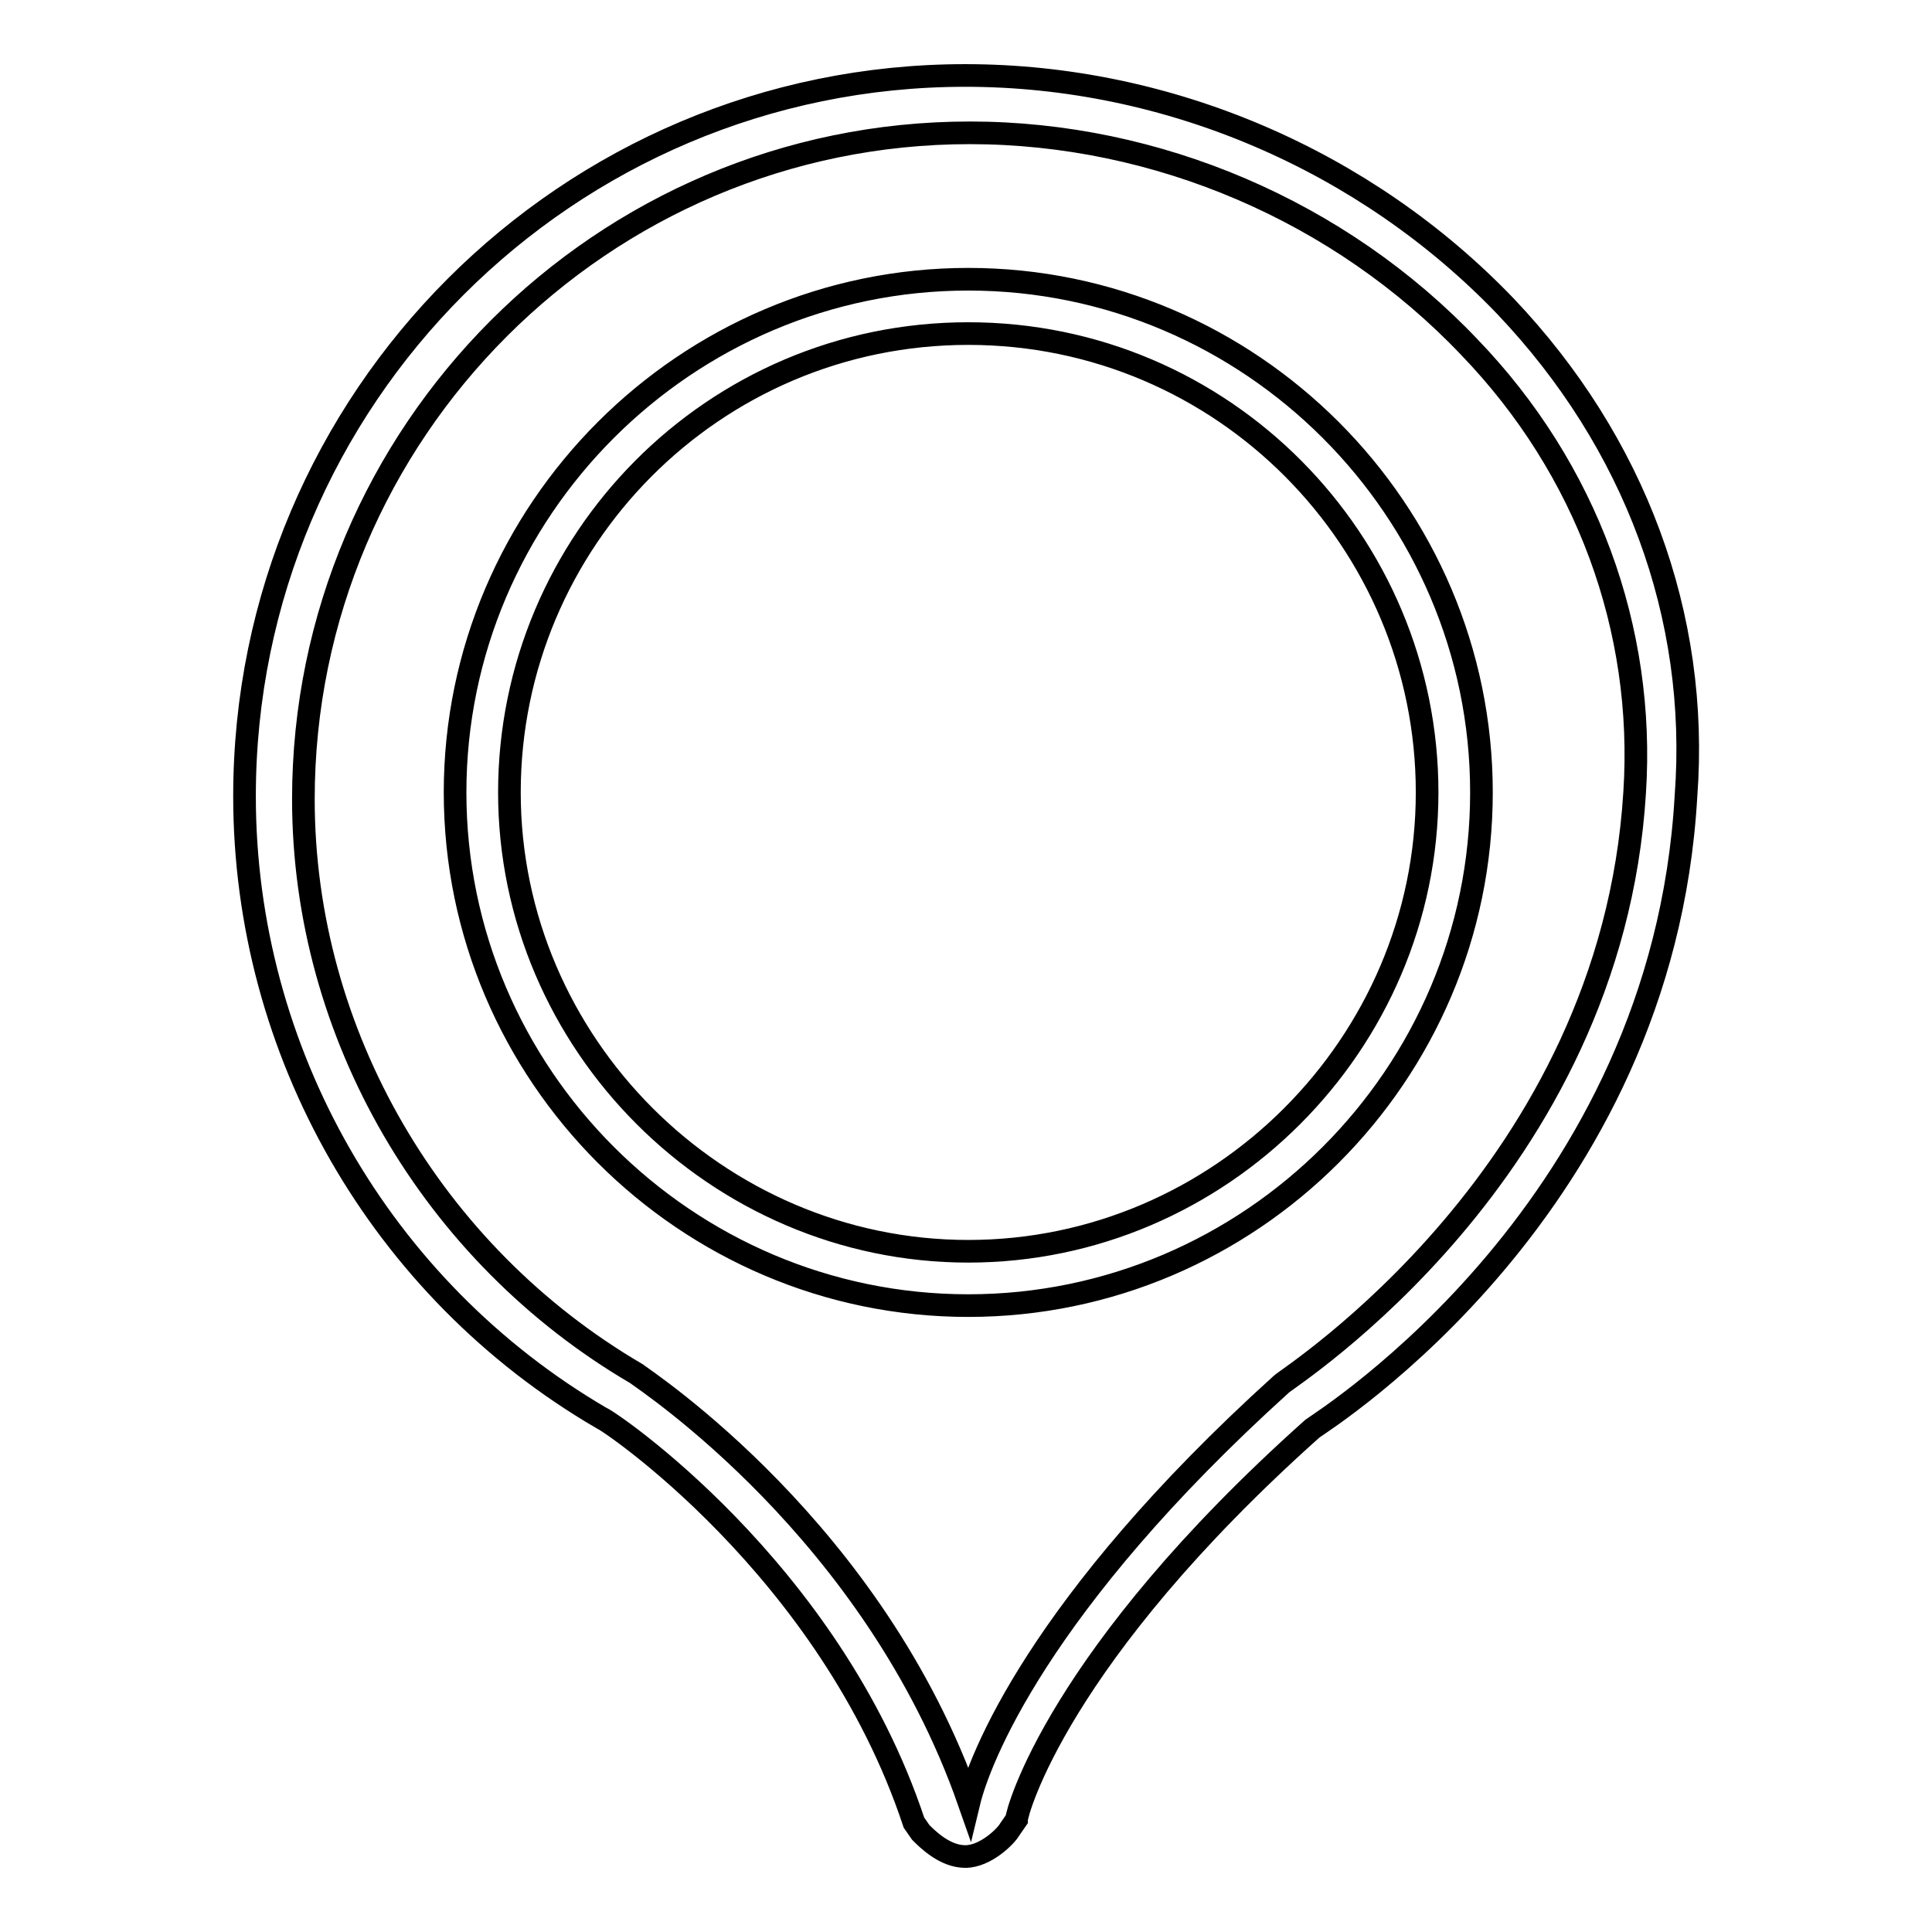 <?xml version="1.0" encoding="utf-8"?>
<!-- Svg Vector Icons : http://www.onlinewebfonts.com/icon -->
<!DOCTYPE svg PUBLIC "-//W3C//DTD SVG 1.1//EN" "http://www.w3.org/Graphics/SVG/1.1/DTD/svg11.dtd">
<svg version="1.1" xmlns="http://www.w3.org/2000/svg" xmlns:xlink="http://www.w3.org/1999/xlink" x="0px" y="0px" viewBox="0 0 256 256" enable-background="new 0 0 256 256" xml:space="preserve">
<g><g><path stroke-width="3" fill-opacity="0" stroke="#000000"  d="M199.5,40.6C181,21.3,154.9,10,127.9,10c-52.7,0-95.5,42.8-95.5,95.5c0,33.8,18,65.3,47.3,82.4c0.5,0,30.2,19.8,41.4,53.6l0.9,1.3c0.9,0.9,3.2,3.2,5.9,3.2c2.7,0,5.4-2.7,5.9-3.6l0.9-1.3c0-0.9,5.4-21.6,39.2-51.8c1.8-1.3,46.4-29.3,49.5-83.8C225.2,81.6,216.6,58.6,199.5,40.6z M216.6,105c-3.1,50.4-45.9,77.5-46.8,78.4c-32.4,29.3-40.1,50-41.4,55.4l0,0l0,0c-12.6-36-42.8-55.8-44.1-56.8c-27-15.8-44.1-45-44.1-76.1c0-48.6,39.6-88.3,88.3-88.3c24.8,0,49.1,10.4,66.2,28.4C210.3,62.2,218,83.4,216.6,105z M128.3,37c-37.4,0-68,30.6-68,68c0,37.4,30.6,68,68,68c37.4,0,68-30.6,68-68C196.3,67.6,165.7,37,128.3,37z M128.3,165.8c-33.3,0-60.8-27.5-60.8-60.8c0-33.3,27-60.8,60.8-60.8c33.8,0,60.8,27.5,60.8,60.8C189.1,138.3,161.7,165.8,128.3,165.8z"/></g></g>
</svg>